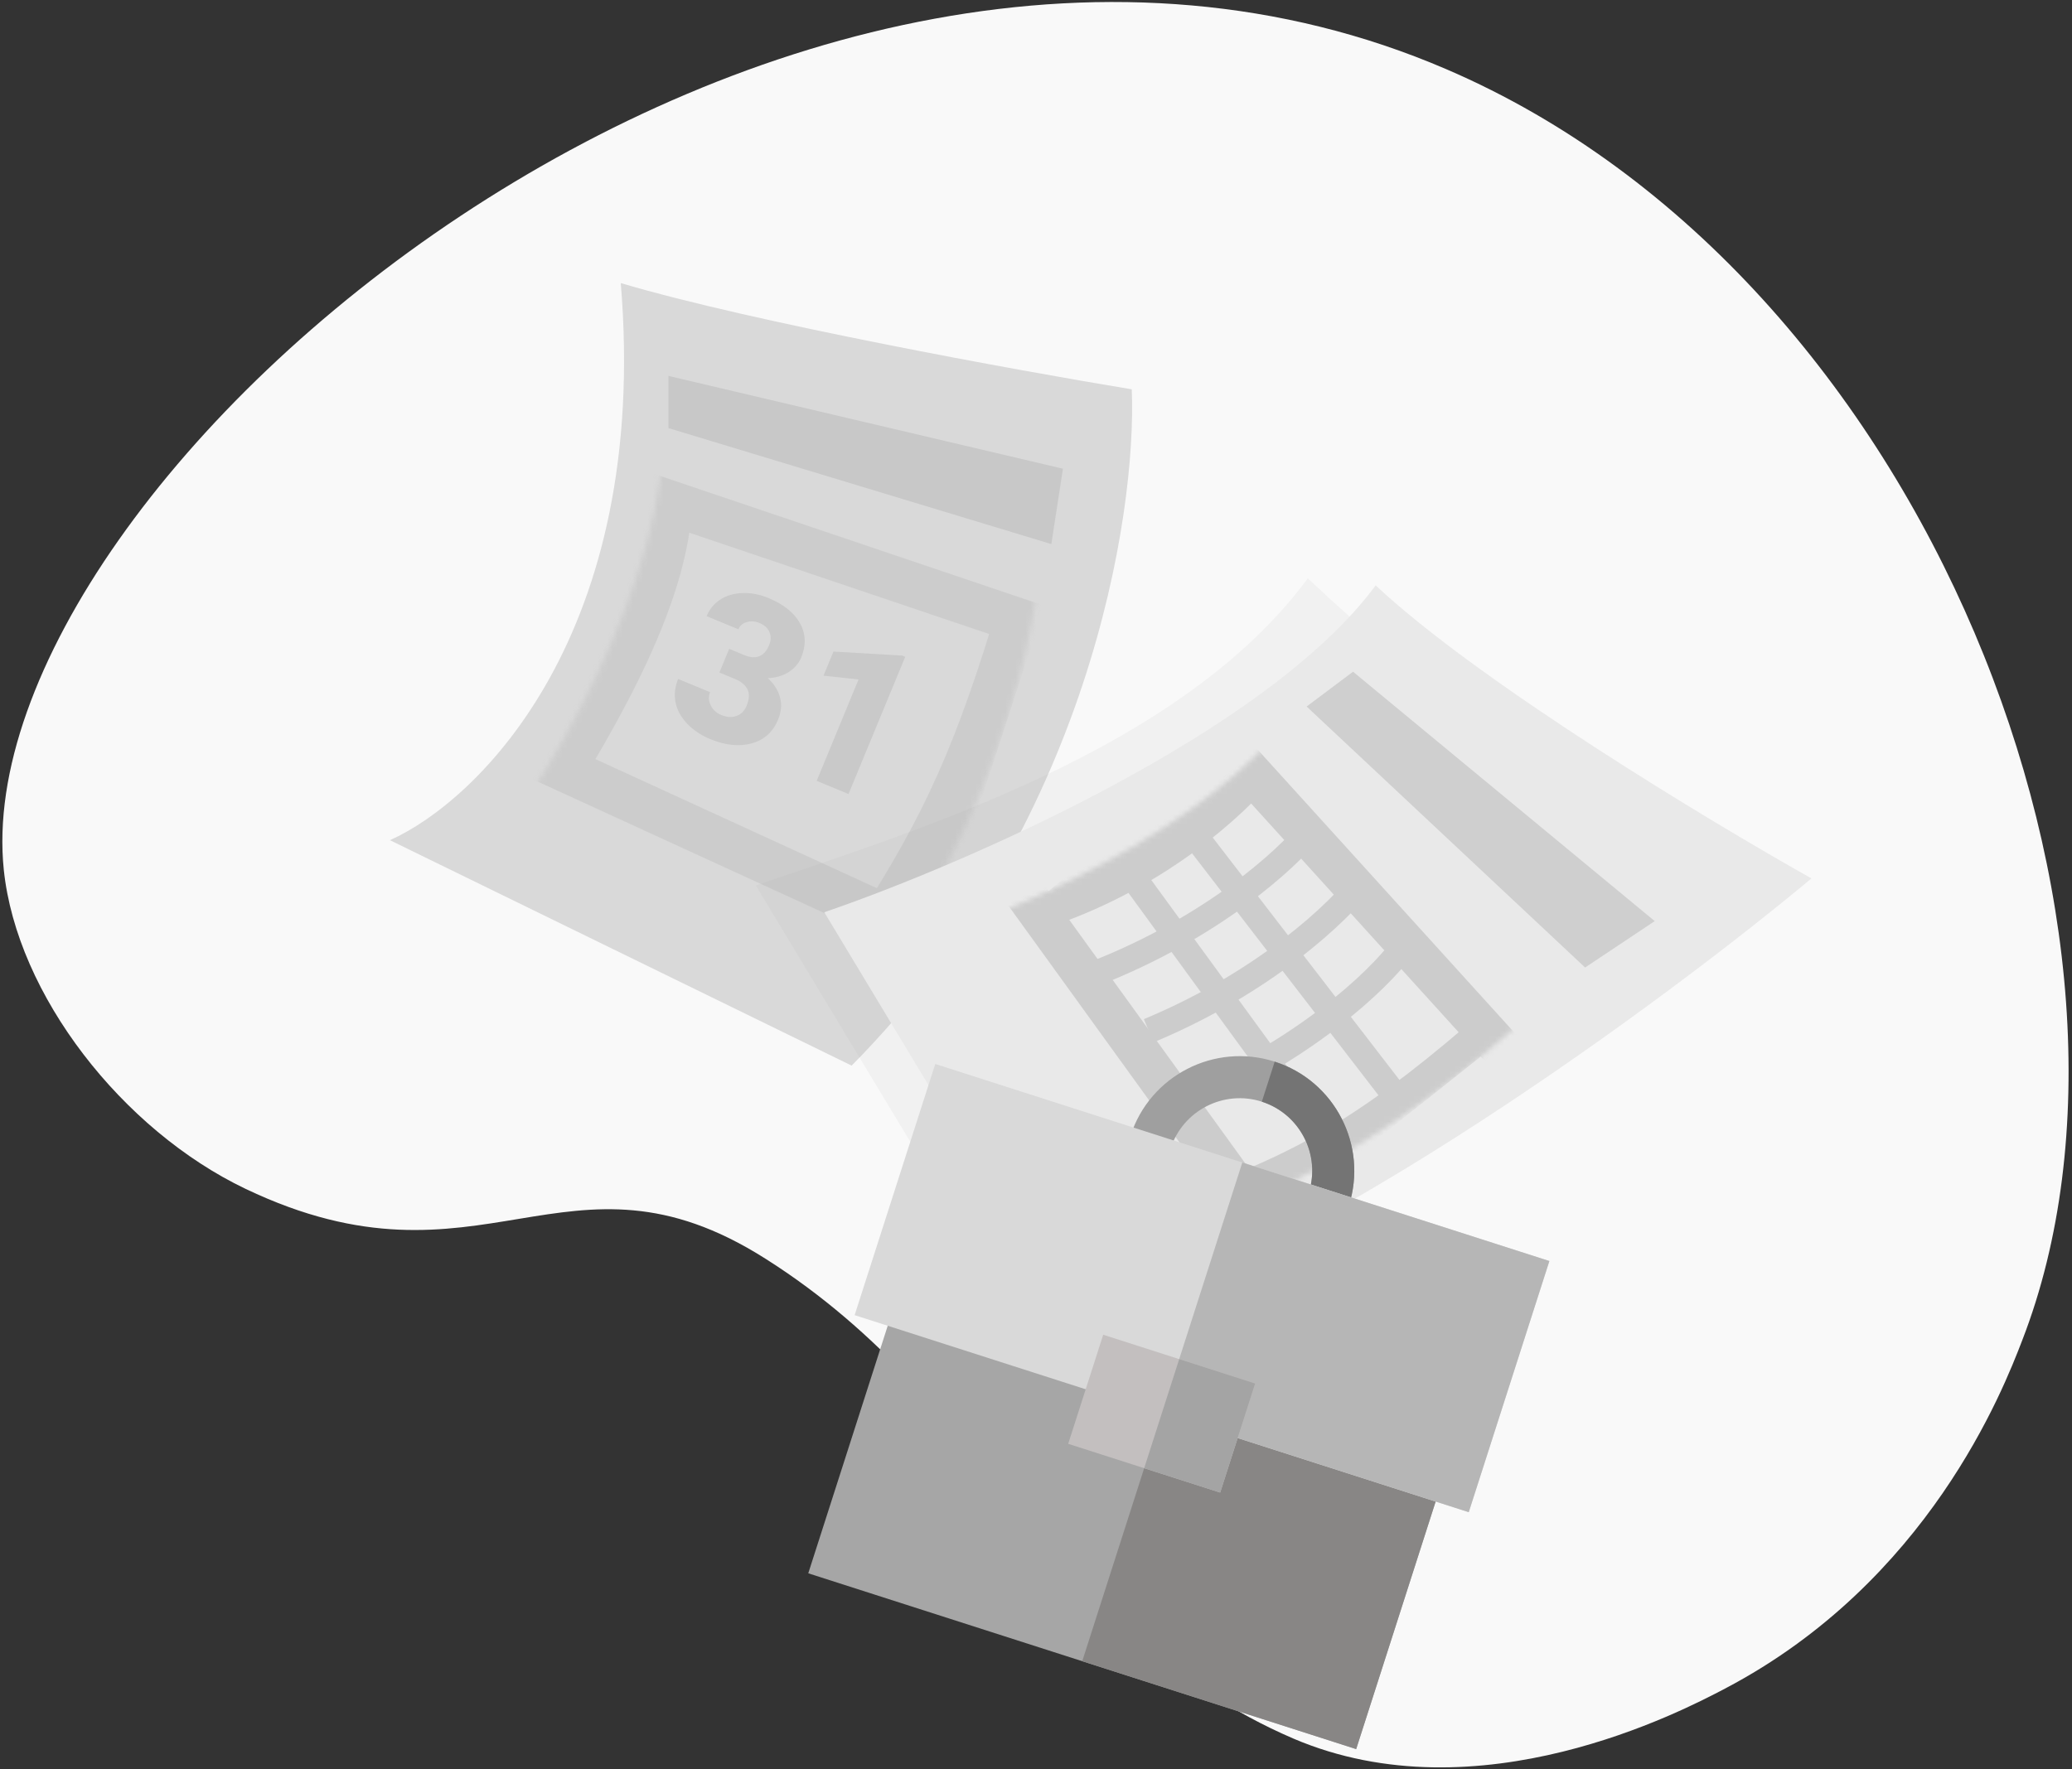 <svg width="411" height="351" viewBox="0 0 411 351" fill="none" xmlns="http://www.w3.org/2000/svg">
<rect x="0" y="0" width="411" height="351" fill="#333333" stroke="none"/>
<path d="M401.125 265.941C397.339 275.799 382.533 313.827 342.203 335.025C333.638 339.532 293.241 360.66 256.527 344.946C208.025 324.053 197.806 278.835 151.808 249.728C112.342 224.682 95.683 258.288 48.733 235.896C24.281 224.229 3.352 197.433 0.753 172.592C-7.242 95.296 154.884 -43.096 286.917 13.741C383.113 55.094 431.955 186.419 401.125 265.941Z" fill="#F9F9F9"/>
<path d="M123.136 56.168C128.899 125.677 95.01 158.82 77.345 166.703L168.928 211.431C215.852 164.133 225.525 102.267 224.496 77.247C201.685 73.477 149.479 63.983 123.136 56.168Z" fill="#D9D9D9"/>
<g opacity="0.3">
<mask id="mask0" mask-type="alpha" maskUnits="userSpaceOnUse" x="83" y="74" width="126" height="158">
<path d="M87.081 182.253C111.833 152.916 131.927 113.072 131.627 84.558C131.328 56.078 205.118 135.421 206.59 108.765C206.591 108.732 206.593 108.7 206.595 108.668C206.593 108.7 206.591 108.733 206.59 108.765C205.507 129.433 193.664 179.47 154.852 215.093C115.979 250.771 87.081 182.253 87.081 182.253Z" fill="#BCE4F1"/>
</mask>
<g mask="url(#mask0)">
<rect width="87.758" height="8.839" transform="matrix(0.947 0.32 -0.32 0.947 127.774 93.353)" fill="#B0B0B0"/>
<path d="M170.087 182.313C183.554 161.48 189.768 147.518 198.447 118.505L206.821 121.335L184.435 189.847L170.087 182.313Z" fill="#B0B0B0"/>
<path d="M108.694 153.909L126.532 95.005L137.389 98.056C137.187 113.474 129.794 131.69 114.584 156.518L108.694 153.909Z" fill="#B0B0B0"/>
<rect width="87.053" height="8.839" transform="matrix(0.909 0.417 -0.418 0.909 108.67 146.279)" fill="#B0B0B0"/>
</g>
</g>
<path d="M132.586 84.94V74.582L210.845 92.996L208.543 107.957L132.586 84.94Z" fill="#B0B0B0" fill-opacity="0.4"/>
<path d="M259.411 114.751C234.277 148.844 181.796 164.772 149.925 175.682C162.52 196.631 191.69 245.064 207.608 271.207C291.055 193.292 295.913 194.821 329.129 167.061C305.546 153.814 283.149 137.025 259.411 114.751Z" fill="#9E9E9E" fill-opacity="0.08"/>
<path d="M272.877 116.149C251.233 145.488 190.943 171.608 163.504 181.001C174.344 199.025 199.45 240.695 213.15 263.188C261.446 249.407 330.719 198.179 359.319 174.288C339.018 162.893 293.309 135.312 272.877 116.149Z" fill="#E9E9E9"/>
<g opacity="0.5">
<mask id="mask1" mask-type="alpha" maskUnits="userSpaceOnUse" x="152" y="111" width="171" height="175">
<path d="M174.806 189.289C208.857 179.378 245.033 159.983 259.181 137.879C273.018 116.26 288.411 212.888 308.463 196.687C308.926 196.256 309.379 195.835 309.821 195.422C309.366 195.902 308.913 196.323 308.463 196.687C290.837 213.065 257.963 241.902 210.964 249.27C162.73 256.833 174.806 189.289 174.806 189.289Z" fill="#BCE4F1"/>
</mask>
<g mask="url(#mask1)">
<rect width="81.684" height="8.14" transform="matrix(0.672 0.741 -0.745 0.668 246.638 145.61)" fill="#B0B0B0"/>
<rect width="81.665" height="5.162" transform="matrix(0.61 0.792 -0.796 0.605 231.413 154.311)" fill="#B0B0B0"/>
<path fill-rule="evenodd" clip-rule="evenodd" d="M226.894 202.211C249.833 192.659 264.057 178.875 268.155 173.433L272.133 176.441C267.478 182.622 252.529 196.942 228.81 206.82L226.894 202.211Z" fill="#B0B0B0"/>
<path fill-rule="evenodd" clip-rule="evenodd" d="M234.487 215.901C257.426 206.348 271.65 192.565 275.748 187.123L279.726 190.13C275.071 196.311 260.122 210.632 236.403 220.509L234.487 215.901Z" fill="#B0B0B0"/>
<path fill-rule="evenodd" clip-rule="evenodd" d="M216.004 190.948C239.167 181.937 253.715 168.494 257.941 163.151L261.848 166.25C257.048 172.318 241.762 186.281 217.81 195.599L216.004 190.948Z" fill="#B0B0B0"/>
<rect width="81.637" height="5.164" transform="matrix(0.589 0.808 -0.813 0.583 224.247 168.952)" fill="#B0B0B0"/>
<path d="M240.768 234.551C258.302 228.059 272.203 220.073 294.859 200.025L299.639 204.926L247.715 246.262L240.768 234.551Z" fill="#B0B0B0"/>
<path d="M205.875 178.567L245.268 145.617L252.278 155.142C243.071 165.499 228.11 177.008 209.182 183.56L205.875 178.567Z" fill="#B0B0B0"/>
<rect width="85.272" height="8.145" transform="matrix(0.586 0.811 -0.815 0.579 204.993 172.669)" fill="#B0B0B0"/>
</g>
</g>
<path d="M268.388 133.275L259.181 140.181L314.422 191.969L328.233 182.762L268.388 133.275Z" fill="#C4C4C4" fill-opacity="0.68"/>
<path d="M144.64 128.746L147.613 129.974C149.969 130.947 151.623 130.28 152.576 127.974C152.946 127.077 152.967 126.232 152.638 125.439C152.314 124.634 151.641 124.02 150.618 123.598C149.783 123.253 148.954 123.195 148.13 123.424C147.318 123.658 146.763 124.136 146.464 124.859L140.163 122.257C140.755 120.823 141.682 119.71 142.943 118.918C144.204 118.126 145.667 117.709 147.333 117.667C149.017 117.618 150.707 117.944 152.402 118.644C155.431 119.895 157.526 121.57 158.687 123.669C159.849 125.769 159.93 128.028 158.931 130.446C158.447 131.618 157.627 132.578 156.472 133.326C155.334 134.067 153.946 134.479 152.307 134.561C153.537 135.682 154.342 136.948 154.722 138.36C155.107 139.759 154.975 141.244 154.326 142.815C153.322 145.245 151.584 146.804 149.112 147.49C146.64 148.176 143.883 147.891 140.842 146.635C139.059 145.899 137.54 144.878 136.285 143.571C135.047 142.258 134.283 140.84 133.992 139.319C133.706 137.786 133.879 136.252 134.513 134.719L140.851 137.337C140.506 138.172 140.544 139.034 140.965 139.923C141.386 140.812 142.089 141.46 143.074 141.866C144.183 142.324 145.194 142.385 146.107 142.047C147.025 141.696 147.683 141.041 148.079 140.081C148.645 138.71 148.704 137.596 148.255 136.74C147.806 135.883 146.978 135.205 145.768 134.706L142.702 133.439L144.64 128.746Z" fill="#C9C9C9"/>
<path d="M168.314 157.543L161.994 154.933L170.303 134.814L163.346 134.064L165.323 129.277L178.978 130.08L179.558 130.319L168.314 157.543Z" fill="#C9C9C9"/>
<path d="M266.797 241.576L258.853 239.026L259.603 236.689C262.028 229.133 257.854 221.013 250.298 218.589C242.742 216.164 234.622 220.338 232.197 227.893L231.447 230.231L223.503 227.681L224.253 225.344C228.084 213.407 240.911 206.813 252.848 210.644C264.785 214.475 271.379 227.302 267.548 239.239L266.797 241.576Z" fill="#9F9F9F"/>
<path d="M266.796 241.576L258.852 239.026L259.602 236.689C262.027 229.133 257.853 221.013 250.297 218.588C251.407 215.13 251.917 213.541 252.847 210.644C264.783 214.474 271.377 227.302 267.546 239.239L266.796 241.576L266.796 241.576Z" fill="#747474"/>
<path d="M286.347 293.019L177.665 258.139L160.326 312.164L269.008 347.045L286.347 293.019Z" fill="#A6A6A6"/>
<path d="M286.348 293.019L232.007 275.579L214.668 329.605L269.009 347.045L286.348 293.019Z" fill="#888685"/>
<path d="M307.333 250.204L185.517 211.108L169.523 260.942L291.34 300.038L307.333 250.204Z" fill="#D9D9D9"/>
<path d="M307.333 250.204L246.425 230.656L230.431 280.49L291.339 300.038L307.333 250.204Z" fill="#B6B6B6"/>
<path d="M242.03 296.146L211.885 286.472L218.831 264.83L248.975 274.505L242.03 296.146Z" fill="#C3BFBF"/>
<path d="M242.031 296.146L226.959 291.309L233.905 269.667L248.977 274.504L242.031 296.146Z" fill="#A4A4A4"/>
</svg>
